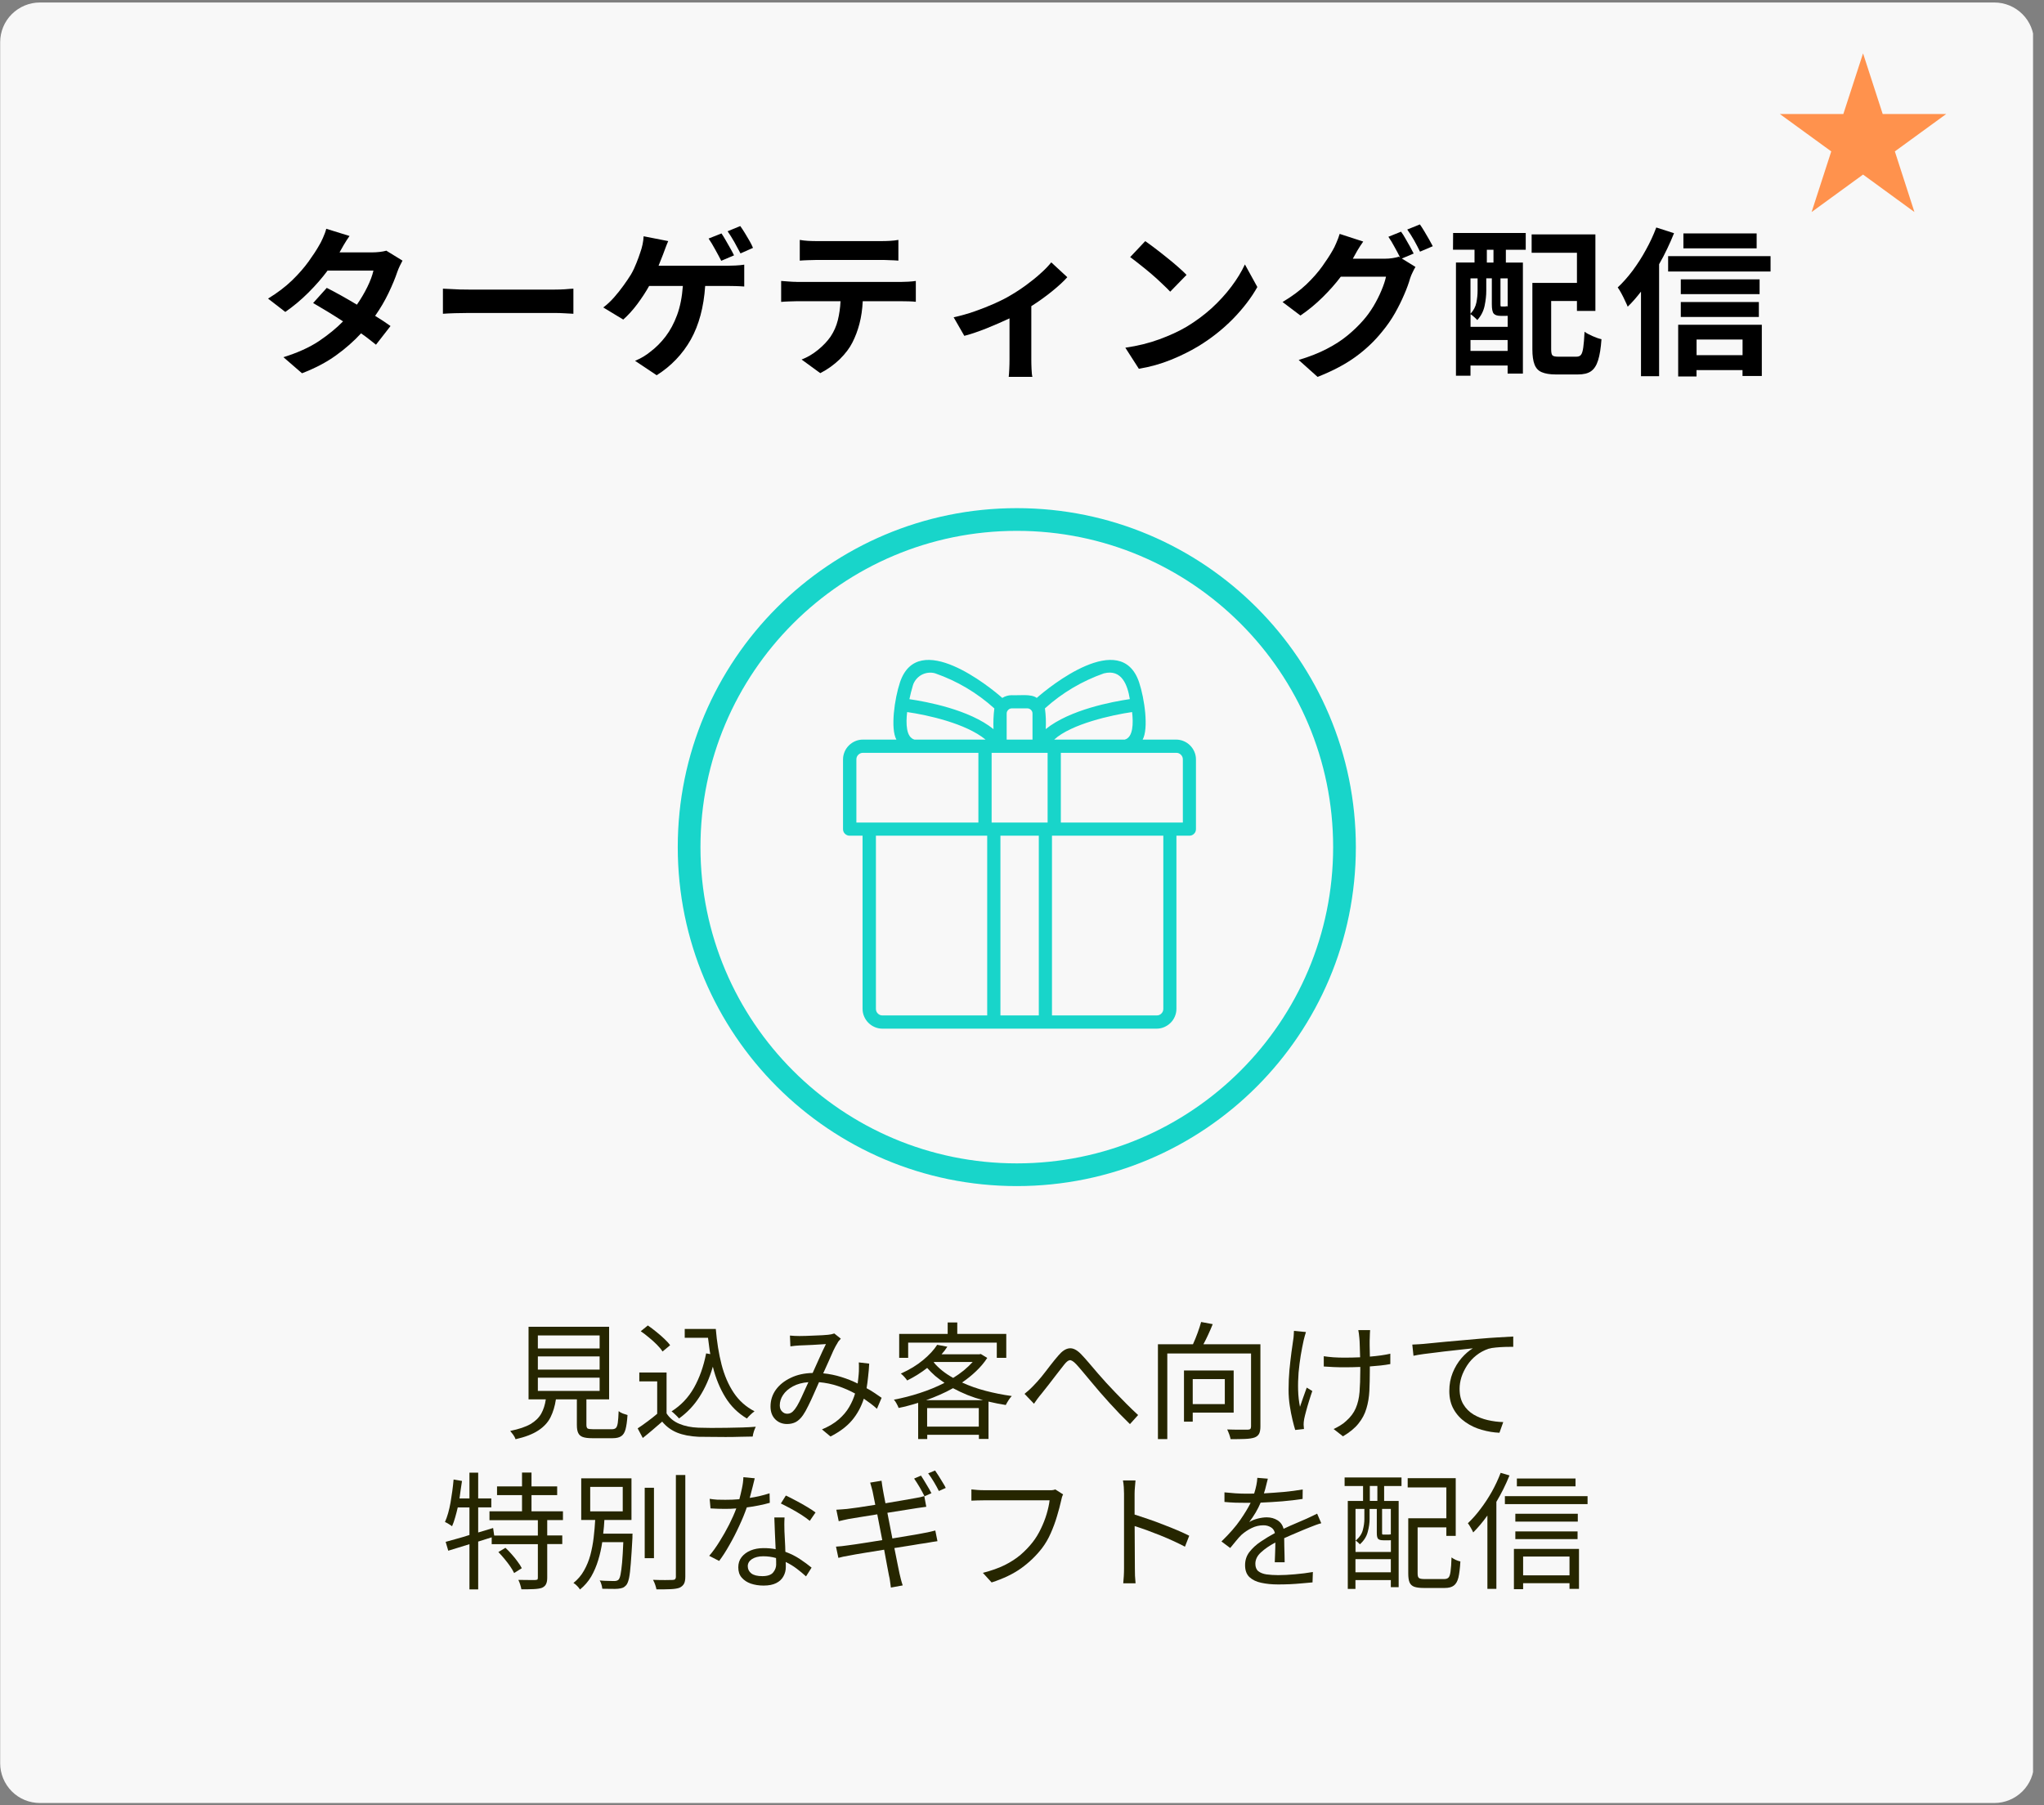 <?xml version="1.0" encoding="UTF-8"?>
<svg id="shuuseigo" xmlns="http://www.w3.org/2000/svg" xmlns:xlink="http://www.w3.org/1999/xlink" viewBox="0 0 360 318">
  <rect x="0" y="0" width="360" height="318" fill="#808080" stroke="none"/>
  <defs>
    <style>
      .cls-1 {
        clip-path: url(#clippath-6);
      }

      .cls-2 {
        clip-path: url(#clippath-4);
      }

      .cls-3 {
        fill: #262600;
      }

      .cls-4 {
        fill: #18d5ca;
      }

      .cls-5, .cls-6 {
        fill: none;
      }

      .cls-7 {
        clip-path: url(#clippath-1);
      }

      .cls-8 {
        clip-path: url(#clippath-5);
      }

      .cls-9 {
        clip-path: url(#clippath-3);
      }

      .cls-6 {
        stroke: #18d5ca;
        stroke-miterlimit: 4.23;
        stroke-width: 8px;
      }

      .cls-10 {
        fill: #ff924d;
      }

      .cls-11 {
        clip-path: url(#clippath-2);
      }

      .cls-12 {
        fill: #f8f8f8;
      }

      .cls-13 {
        clip-path: url(#clippath);
      }
    </style>
    <clipPath id="clippath">
      <rect class="cls-5" x=".03" y=".44" width="358.35" height="317.16"/>
    </clipPath>
    <clipPath id="clippath-1">
      <path class="cls-5" d="M7.03.44h344.22c1.86,0,3.64.74,4.95,2.05s2.05,3.09,2.05,4.95v303.16c0,1.86-.73,3.64-2.05,4.95s-3.09,2.05-4.95,2.05H7.03c-1.86,0-3.64-.73-4.95-2.05S.03,312.46.03,310.6V7.44C.03,5.59.76,3.8,2.08,2.49S5.17.44,7.03.44Z"/>
    </clipPath>
    <clipPath id="clippath-2">
      <rect class="cls-5" x="119.37" y="89.51" width="119.43" height="119.43"/>
    </clipPath>
    <clipPath id="clippath-3">
      <path class="cls-5" d="M179.09,89.51c-32.98,0-59.72,26.73-59.72,59.71s26.74,59.71,59.72,59.71,59.71-26.73,59.71-59.71-26.73-59.71-59.71-59.71Z"/>
    </clipPath>
    <clipPath id="clippath-4">
      <rect class="cls-5" x="148.33" y="115.44" width="62.38" height="66.09"/>
    </clipPath>
    <clipPath id="clippath-5">
      <rect class="cls-5" x="313.47" y="9.4" width="29.36" height="27.95"/>
    </clipPath>
    <clipPath id="clippath-6">
      <polygon class="cls-5" points="328.13 9.4 331.59 20.08 342.78 20.08 333.73 26.67 337.18 37.35 328.13 30.75 319.07 37.35 322.53 26.67 313.47 20.08 324.66 20.08 328.13 9.4"/>
    </clipPath>
  </defs>
  <g class="cls-13">
    <g class="cls-7">
      <path class="cls-12" d="M.03.44h358.04v317.16H.03V.44Z"/>
    </g>
  </g>
  <g class="cls-11">
    <g class="cls-9">
      <path class="cls-6" d="M179.09,89.51c-32.98,0-59.72,26.73-59.72,59.71s26.74,59.71,59.72,59.71,59.71-26.73,59.71-59.71-26.73-59.71-59.71-59.71Z"/>
    </g>
  </g>
  <g class="cls-2">
    <path class="cls-4" d="M207.16,130.28h-5.91c1.07-1.91.35-7.18-.63-10.11-3.2-9.42-15.83.82-18.02,2.77-.95-.76-3.28-.4-4.4-.48-.6,0-1.16.16-1.67.48-2.17-1.93-14.81-12.19-18.01-2.78-.98,2.93-1.71,8.21-.64,10.12h-5.91c-.46,0-.91.09-1.33.27s-.8.43-1.13.76-.58.7-.76,1.13-.27.87-.27,1.33v12.28c0,.32.11.6.34.82s.5.34.82.34h2.28v30.5c0,.46.09.91.27,1.33s.43.81.76,1.13c.33.33.7.58,1.13.76s.87.27,1.33.27h48.3c.46,0,.91-.09,1.33-.27.42-.18.8-.43,1.13-.76.33-.32.58-.7.76-1.13s.27-.87.27-1.33v-30.5h2.28c.32,0,.59-.11.82-.34.23-.22.34-.5.34-.82v-12.28c0-.46-.09-.91-.27-1.33s-.43-.8-.76-1.13c-.32-.33-.7-.58-1.13-.76-.43-.18-.88-.27-1.33-.27ZM185.67,130.28c2.99-2.76,10.22-4.35,13.72-4.85.23,1.98.2,4.44-1.29,4.85h-12.43ZM184.51,144.89c-.09-.01-9.78,0-9.86,0v-12.28h9.86v12.28ZM194.45,118.61c3.11-.78,4.14,2.04,4.54,4.54-3,.44-10.55,1.84-14.81,5.28.07-1.22.02-2.43-.14-3.65,3.06-2.76,6.53-4.81,10.42-6.18ZM178.21,124.78h2.73c.25,0,.46.09.64.27s.27.39.27.64v4.59h-4.55v-4.59c0-.25.09-.46.27-.64s.39-.27.64-.27ZM160.76,120.81c.11-.41.31-.78.57-1.11.27-.33.58-.6.95-.81.37-.2.77-.33,1.19-.38s.83-.02,1.24.1c3.89,1.36,7.36,3.42,10.42,6.18-.16,1.21-.2,2.43-.15,3.65-4.26-3.45-11.81-4.84-14.81-5.28.17-.77.35-1.56.59-2.34ZM159.77,125.43c3.64.52,10.36,2.01,13.81,4.85h-12.52c-1.49-.41-1.52-2.86-1.29-4.85ZM150.83,133.77c0-.32.11-.59.34-.82.23-.22.5-.34.82-.34h20.33v12.28c-1.4,0-20.66,0-21.49,0v-11.12ZM154.27,177.71v-30.5h19.6v31.66h-18.44c-.32,0-.59-.11-.82-.34s-.34-.5-.34-.82ZM176.2,178.87v-31.66h6.76v31.66h-6.76ZM204.89,177.71c0,.32-.11.6-.34.82-.22.23-.5.34-.82.34h-18.45v-31.66h19.61v30.5ZM208.33,144.89c-.74,0-20.2,0-21.49,0v-12.28h20.33c.32,0,.59.11.82.34s.34.5.34.82v11.12Z"/>
  </g>
  <path d="M68.01,44.14l2.88,1.77c-.14.27-.3.58-.48.94-.17.35-.31.7-.44,1.06-.36,1.08-.87,2.31-1.52,3.67-.64,1.35-1.43,2.7-2.38,4.06.53.32,1.02.64,1.48.94.46.31.86.59,1.23.85l-2.56,3.29c-.35-.29-.74-.6-1.19-.94-.43-.34-.91-.7-1.44-1.06-1.27,1.38-2.74,2.68-4.44,3.9-1.68,1.21-3.67,2.25-5.96,3.13l-3.27-2.83c2.5-.78,4.58-1.72,6.25-2.83,1.67-1.13,3.08-2.28,4.25-3.48-.96-.63-1.9-1.21-2.81-1.77-.92-.55-1.74-1.04-2.46-1.46l2.4-2.67c.75.38,1.58.82,2.5,1.33.93.52,1.86,1.06,2.81,1.63.69-1,1.3-2.03,1.83-3.1.53-1.08.89-2.05,1.08-2.9h-8.08c-.97,1.31-2.1,2.6-3.38,3.88-1.28,1.28-2.64,2.41-4.06,3.4l-3.04-2.35c1.65-1.01,3.06-2.08,4.23-3.21,1.17-1.14,2.13-2.24,2.9-3.31.78-1.08,1.4-2.03,1.85-2.83.21-.33.44-.78.69-1.35.26-.58.46-1.11.58-1.6l4.1,1.27c-.35.49-.69,1.02-1.02,1.58-.32.56-.56.99-.73,1.29l-.04.02h5.79c.43,0,.86-.03,1.31-.08.46-.05.83-.13,1.13-.21Z"/>
  <path d="M78.01,55.27v-4.42c.34.02.78.04,1.31.06.53.03,1.07.06,1.65.08.57.02,1.09.02,1.58.02h15.15c.65,0,1.27-.02,1.85-.06.59-.05,1.07-.09,1.44-.1v4.42c-.33-.01-.82-.04-1.46-.08-.63-.04-1.24-.06-1.83-.06h-15.15c-.81,0-1.64.02-2.48.04-.85.03-1.54.06-2.06.1Z"/>
  <path d="M132.63,43.66l-2.21.98c-.31-.59-.67-1.26-1.08-2-.42-.73-.81-1.36-1.19-1.9l2.23-.92c.25.35.52.76.81,1.23.29.47.57.94.83,1.4.26.46.46.86.6,1.21ZM129.28,44.98l-2.25.96c-.29-.58-.65-1.24-1.06-1.98-.41-.75-.79-1.4-1.17-1.94l2.27-.9c.23.33.48.74.75,1.21.28.47.55.95.81,1.42.26.46.48.87.65,1.23ZM115.99,46.81h12.15c.38,0,.84-.01,1.4-.04.55-.03,1.07-.07,1.54-.15v3.85c-.53-.04-1.07-.07-1.63-.08-.56-.01-.99-.02-1.31-.02h-3.94c-.25,3.74-1.1,6.89-2.54,9.46-1.45,2.56-3.45,4.65-6,6.27l-3.81-2.54c.5-.21.98-.45,1.46-.73.47-.29.88-.57,1.21-.85,1-.75,1.9-1.65,2.71-2.71.8-1.05,1.48-2.31,2.02-3.77.54-1.47.88-3.18,1.02-5.13h-5.94c-.57,1.03-1.27,2.09-2.08,3.19-.81,1.08-1.64,1.99-2.48,2.73l-3.52-2.13c.67-.5,1.3-1.09,1.9-1.77.61-.69,1.17-1.4,1.67-2.1.51-.71.95-1.35,1.31-1.94.38-.65.69-1.32.96-2.02.28-.69.5-1.3.67-1.83.34-.94.55-1.9.6-2.88l4.33.85c-.16.35-.31.74-.48,1.19-.17.43-.31.81-.42,1.13-.11.29-.24.61-.38.96-.13.33-.27.69-.42,1.06Z"/>
  <path d="M155.19,45.79h-11.31c-.49,0-1.01.02-1.56.04-.54.02-1.03.04-1.46.08v-3.65c.46.08.95.14,1.48.17.54.03,1.05.04,1.52.04h11.33c.48,0,.99-.01,1.52-.04.54-.03,1.05-.08,1.52-.17v3.65c-.49-.04-.99-.07-1.52-.08-.53-.03-1.04-.04-1.52-.04ZM140.28,49.66h18.46c.3,0,.71-.01,1.23-.04.51-.03.96-.07,1.33-.13v3.67c-.35-.04-.77-.07-1.25-.08-.47-.01-.91-.02-1.31-.02h-6.79c-.07,1.46-.27,2.79-.58,3.98-.31,1.18-.72,2.27-1.23,3.27-.49.99-1.24,1.98-2.25,2.98-1.02.98-2.16,1.8-3.42,2.44l-3.29-2.4c1-.38,1.96-.94,2.88-1.69s1.66-1.53,2.23-2.35c.58-.88,1.01-1.83,1.27-2.88.26-1.04.42-2.16.48-3.35h-7.75c-.42,0-.88.02-1.38.04-.5.02-.95.04-1.33.08v-3.69c.43.03.88.06,1.35.1.47.04.92.06,1.35.06Z"/>
  <path d="M185.17,46.23l2.81,2.6c-.66.74-1.56,1.57-2.71,2.5-1.14.92-2.35,1.79-3.63,2.6v9.4c0,.49.01,1.04.04,1.67.03.64.07,1.09.15,1.38h-4.17c.04-.28.07-.74.1-1.38.03-.63.04-1.18.04-1.67v-7.25c-1.24.58-2.58,1.17-4.02,1.75-1.43.57-2.74,1.02-3.94,1.33l-1.88-3.27c1.22-.26,2.45-.61,3.69-1.04,1.23-.43,2.4-.89,3.5-1.38,1.11-.5,2.03-.96,2.75-1.4.96-.55,1.9-1.17,2.83-1.85.93-.68,1.78-1.36,2.54-2.06.78-.69,1.4-1.34,1.88-1.94Z"/>
  <path d="M201.71,42.48c.48.33,1.05.75,1.71,1.25.67.5,1.34,1.04,2.04,1.6.71.56,1.36,1.1,1.98,1.65.61.53,1.13,1.01,1.54,1.44l-2.88,2.96c-.36-.39-.83-.85-1.42-1.4-.57-.55-1.2-1.13-1.88-1.71-.68-.58-1.35-1.13-2.02-1.65-.66-.53-1.23-.97-1.73-1.33l2.65-2.81ZM198.19,61.25c2.19-.32,4.19-.81,6-1.48,1.82-.67,3.42-1.4,4.79-2.21,1.59-.96,3.06-2.04,4.4-3.25,1.33-1.22,2.5-2.5,3.5-3.83s1.79-2.63,2.38-3.9l2.19,3.98c-1.07,1.91-2.51,3.78-4.31,5.63-1.81,1.83-3.84,3.44-6.1,4.81-1.43.86-3.04,1.66-4.81,2.38-1.78.72-3.66,1.25-5.65,1.58l-2.38-3.71Z"/>
  <path d="M248.98,44.66l-2.08.88,2.4,1.48c-.16.25-.32.56-.5.94-.18.36-.33.72-.44,1.06-.24.85-.58,1.8-1.04,2.85-.45,1.06-.99,2.16-1.63,3.29-.64,1.13-1.4,2.22-2.27,3.27-1.33,1.66-2.9,3.14-4.69,4.44-1.79,1.3-4.02,2.48-6.67,3.52l-3.33-2.98c1.92-.58,3.57-1.23,4.96-1.96,1.4-.72,2.61-1.51,3.63-2.35,1.03-.84,1.96-1.74,2.79-2.69.64-.72,1.23-1.54,1.79-2.46.55-.93,1.02-1.85,1.4-2.77.39-.92.66-1.73.81-2.44h-7.96c-.92,1.22-1.99,2.43-3.21,3.63-1.21,1.2-2.51,2.27-3.9,3.21l-3.15-2.38c1.65-.98,3.05-2.02,4.19-3.1,1.14-1.09,2.07-2.16,2.81-3.19.73-1.03,1.33-1.94,1.79-2.75.22-.36.45-.82.69-1.4.25-.57.44-1.09.58-1.56l4.15,1.35c-.35.49-.69,1.01-1.02,1.56-.32.56-.56.99-.73,1.31l-.08.15h5.67c.43,0,.86-.03,1.31-.1.46-.07.83-.15,1.13-.25l.21.13c-.28-.57-.6-1.19-.98-1.85-.36-.68-.72-1.28-1.08-1.79l2.23-.9c.25.33.51.74.77,1.21.28.47.55.95.81,1.42.26.47.48.89.65,1.23ZM247.85,40.43l2.23-.9c.23.33.5.74.79,1.23.29.47.57.95.83,1.42.26.46.48.85.65,1.19l-2.25.96c-.28-.59-.63-1.26-1.04-2-.42-.73-.82-1.36-1.21-1.9Z"/>
  <path d="M263.04,46.25v-2.25h-1.17v2.25h1.17ZM265.54,54.02v-4.98h-1.27v4.56c0,.2.01.31.04.35.03.03.1.04.23.04h.5c.21,0,.32-.03.35-.08.07.06.11.09.15.1ZM258.99,61.81h6.54v-1.92h-6.54v1.92ZM260.24,49.04h-1.25v6.23c.55-.59.9-1.26,1.04-1.98.14-.72.21-1.4.21-2.04v-2.21ZM265.29,55.64h-.96c-.6,0-1.02-.13-1.25-.4-.22-.26-.33-.81-.33-1.65v-4.56h-.98v2.23c0,.79-.1,1.66-.29,2.6-.2.95-.63,1.79-1.29,2.52-.13-.15-.31-.33-.56-.54-.24-.22-.45-.39-.63-.5v2.23h6.54v-1.94h-.25ZM255.91,44l.02-2.96h12.79v2.96h-3.5v2.25h3v19.56h-2.69v-1.42h-6.54v1.79h-2.56v-19.94h3.27v-2.25h-3.79ZM274.47,62.83h3.17c.38,0,.65-.11.81-.33.18-.22.31-.65.4-1.27.09-.63.17-1.55.23-2.79.34.25.82.51,1.42.77.61.27,1.13.45,1.56.54-.11,1.58-.31,2.83-.6,3.73-.28.9-.7,1.54-1.25,1.92-.54.38-1.31.56-2.29.56h-3.92c-1.03,0-1.85-.14-2.46-.4-.6-.25-1.02-.7-1.27-1.35-.25-.64-.38-1.53-.38-2.69v-11.69h7.85v-5.31h-7.98v-3.23h11.23v13.48h-3.25v-1.75h-4.54v8.48c0,.58.07.95.23,1.1.15.16.5.23,1.04.23Z"/>
  <path d="M309.39,41.12v2.63h-12.9v-2.63h12.9ZM291.74,40.08l3.1,1c-.36.91-.77,1.82-1.21,2.75-.43.92-.91,1.82-1.42,2.71v19.73h-3.19v-14.9c-.38.49-.76.95-1.15,1.4-.39.45-.79.86-1.19,1.25-.1-.25-.25-.59-.46-1.02-.2-.44-.41-.88-.65-1.31-.24-.44-.45-.8-.65-1.06.9-.84,1.78-1.83,2.63-2.96.84-1.14,1.63-2.35,2.33-3.65.72-1.29,1.33-2.6,1.83-3.94ZM306.91,59.81h-8.1v2.75h8.1v-2.75ZM295.57,66.31v-9.1h14.73v9.02h-3.4v-1.04h-8.1v1.13h-3.23ZM296.03,55.83v-2.63h13.75v2.63h-13.75ZM309.91,49.21v2.6h-13.88v-2.6h13.88ZM293.8,45.12h18.04v2.71h-18.04v-2.71Z"/>
  <path class="cls-3" d="M94.73,242.68v2.33h10.88v-2.33h-10.88ZM94.73,238.93v2.33h10.88v-2.33h-10.88ZM94.73,235.24v2.29h10.88v-2.29h-10.88ZM104.46,251.76h3.33c.29,0,.51-.07.67-.21.17-.15.28-.46.35-.92.07-.46.11-1.15.15-2.06.18.16.42.29.73.42.3.11.58.2.83.27-.07,1.08-.19,1.93-.35,2.52-.16.58-.41.98-.77,1.21-.35.23-.84.35-1.48.35h-3.63c-.71,0-1.26-.07-1.65-.21-.39-.14-.66-.39-.81-.73-.16-.33-.23-.8-.23-1.4v-4.5h-3.69c-.18,1.2-.5,2.25-.96,3.17-.46.91-1.18,1.68-2.15,2.31-.96.64-2.29,1.15-4,1.54-.06-.21-.19-.47-.4-.77-.21-.29-.39-.52-.54-.69,1.54-.32,2.73-.72,3.58-1.21.84-.5,1.47-1.11,1.88-1.83.4-.72.67-1.56.81-2.52h-3.04v-12.79h14.19v12.79h-4v4.48c0,.33.07.55.21.65.15.08.47.13.96.13Z"/>
  <path class="cls-3" d="M120.59,234.1h5.48c.19,2.28.53,4.38,1.02,6.29.5,1.91,1.21,3.56,2.15,4.96.93,1.39,2.15,2.47,3.65,3.25-.2.14-.43.33-.69.58-.27.25-.48.48-.65.69-1.57-.93-2.83-2.17-3.79-3.73-.96-1.55-1.7-3.35-2.21-5.4-.58,2.02-1.37,3.79-2.35,5.31-.97,1.52-2.18,2.79-3.6,3.81-.14-.17-.35-.38-.63-.65-.27-.26-.49-.46-.69-.6,1.65-1.04,2.96-2.42,3.94-4.15.98-1.73,1.7-3.76,2.15-6.06l.73.13c-.08-.47-.16-.94-.21-1.42-.06-.47-.12-.96-.19-1.46h-4.1v-1.56ZM118.02,236.97l-1.33,1.1c-.22-.36-.55-.76-.98-1.19-.42-.43-.88-.84-1.38-1.25-.49-.42-.98-.79-1.48-1.13l1.25-1.02c.47.32.96.69,1.46,1.1.51.41.98.81,1.42,1.23.44.41.79.79,1.04,1.15ZM117.4,241.78v7.19c.53.82,1.27,1.43,2.23,1.83.96.41,2.08.64,3.38.69.61.02,1.35.03,2.23.04.88,0,1.79,0,2.75-.02.96-.01,1.88-.03,2.77-.06.9-.03,1.69-.07,2.35-.13-.1.2-.21.47-.33.81-.11.34-.18.65-.21.92-.63.01-1.35.03-2.19.04-.83.03-1.7.04-2.6.04s-1.76-.01-2.6-.02c-.83,0-1.56-.01-2.17-.02-1.46-.07-2.71-.31-3.75-.73-1.03-.42-1.91-1.06-2.63-1.94-.54.47-1.1.95-1.67,1.44-.56.48-1.14.96-1.75,1.44l-.9-1.69c.53-.34,1.09-.74,1.69-1.19.61-.44,1.19-.9,1.75-1.38v-5.71h-3.15v-1.56h4.79Z"/>
  <path class="cls-3" d="M139.99,248.24c.26-.34.53-.78.79-1.31.26-.53.53-1.09.79-1.69.28-.61.55-1.2.81-1.77-1.07.08-1.99.33-2.75.75-.75.41-1.32.91-1.71,1.5-.39.58-.58,1.2-.58,1.83,0,.46.13.82.4,1.08.26.27.56.4.9.4.25,0,.48-.05.69-.17.21-.11.43-.32.67-.63ZM155.26,246.26l-.81,1.9c-.32-.3-.68-.6-1.08-.9-.39-.29-.8-.58-1.23-.88-.47,1.46-1.17,2.73-2.08,3.81s-2.18,2.03-3.79,2.85l-1.5-1.25c1.19-.5,2.17-1.08,2.94-1.75.78-.68,1.4-1.41,1.85-2.19.46-.78.8-1.57,1.04-2.38-.93-.51-1.93-.95-3-1.31-1.07-.36-2.19-.59-3.35-.69-.28.64-.58,1.33-.92,2.08-.32.74-.65,1.44-.98,2.1-.32.67-.63,1.21-.92,1.63-.39.56-.81.96-1.27,1.21-.46.24-.97.35-1.54.35-.83,0-1.53-.28-2.08-.83-.56-.57-.83-1.32-.83-2.25,0-1.09.31-2.08.94-2.96.64-.88,1.51-1.57,2.63-2.1,1.11-.54,2.4-.82,3.85-.85.4-.89.8-1.78,1.21-2.69.4-.9.78-1.7,1.13-2.4-.24.02-.56.04-.96.06-.41.03-.84.06-1.31.08-.46.02-.91.04-1.33.06-.43.02-.77.03-1.02.04-.24.02-.51.04-.81.06-.31.03-.58.06-.83.1l-.08-1.9c.28.03.56.05.85.06.3.02.58.02.83.02.29,0,.67,0,1.13-.02.47-.01.96-.03,1.48-.06.51-.03.98-.05,1.42-.06.44-.03.78-.05,1.02-.08.4-.04.76-.11,1.08-.23l1.15.92c-.1.13-.2.24-.31.35-.11.11-.2.24-.27.4-.21.32-.45.77-.73,1.35-.27.58-.55,1.22-.85,1.92-.31.68-.62,1.38-.94,2.08,1.11.11,2.17.33,3.19.65,1.03.32,1.98.7,2.88,1.15.04-.29.07-.57.1-.85.03-.28.05-.55.08-.81.03-.3.04-.63.04-.98.01-.36,0-.72-.02-1.08l1.83.21c-.04.79-.1,1.55-.19,2.27-.07.71-.16,1.4-.27,2.06.53.28,1.01.57,1.46.88.44.29.84.57,1.21.83Z"/>
  <path class="cls-3" d="M159.95,236.51v2.67h-1.58v-4.21h8.54v-2.02h1.69v2.02h8.63v4.21h-1.67v-2.67h-15.6ZM163.12,246.64h10.02c-.96-.26-1.89-.57-2.77-.92-.88-.36-1.72-.76-2.52-1.19-.74.42-1.51.8-2.31,1.15-.79.35-1.6.67-2.42.96ZM163.29,251.3h9.1v-3.27h-9.1v3.27ZM164.52,239.91l-.06.08c.43.52.93,1,1.5,1.46.58.46,1.22.89,1.92,1.27.68-.42,1.3-.86,1.88-1.33.58-.48,1.1-.98,1.56-1.48h-6.79ZM172.75,238.51l1.13.69c-.54.83-1.2,1.61-1.96,2.33-.75.72-1.58,1.39-2.48,2,1.26.58,2.64,1.07,4.13,1.46,1.48.39,3.03.7,4.63.92-.2.2-.39.45-.58.75-.2.31-.35.58-.48.83-1.04-.17-2.06-.36-3.04-.6v6.58h-1.69v-.73h-9.1v.75h-1.6v-6.38c-.57.18-1.15.35-1.73.5-.57.16-1.14.29-1.71.4-.07-.21-.19-.46-.35-.75-.16-.29-.31-.53-.48-.71,1.51-.28,3.03-.67,4.56-1.17,1.54-.5,2.99-1.09,4.35-1.79-.58-.39-1.14-.8-1.65-1.23-.5-.44-.97-.91-1.4-1.4-1.04.82-2.22,1.56-3.52,2.21-.13-.19-.3-.41-.52-.65-.21-.23-.41-.42-.6-.56,1.54-.69,2.85-1.49,3.94-2.4,1.08-.9,1.9-1.79,2.46-2.67l1.79.33c-.14.22-.3.45-.48.69-.17.22-.35.44-.54.65h6.65l.29-.06Z"/>
  <path class="cls-3" d="M180.44,245.53c.26-.21.52-.42.77-.65.26-.23.54-.51.83-.81.4-.4.86-.92,1.38-1.54.51-.64,1.03-1.3,1.54-1.98.53-.68,1.01-1.28,1.46-1.79.64-.76,1.27-1.18,1.9-1.25.64-.08,1.32.25,2.06,1,.43.45.9.97,1.42,1.58.51.6,1.03,1.21,1.56,1.83.54.61,1.04,1.18,1.5,1.69.47.5,1.01,1.08,1.63,1.73.61.64,1.26,1.3,1.94,1.98.68.68,1.35,1.33,2.02,1.94l-1.44,1.6c-.56-.54-1.15-1.13-1.77-1.77-.61-.65-1.22-1.3-1.83-1.96-.6-.67-1.16-1.29-1.67-1.88-.47-.55-.97-1.14-1.48-1.75-.52-.63-1.01-1.21-1.48-1.77-.47-.57-.89-1.04-1.23-1.42-.49-.51-.87-.75-1.15-.71-.28.04-.6.31-.98.79-.35.43-.77.97-1.25,1.6-.47.63-.96,1.26-1.46,1.9-.49.64-.92,1.18-1.29,1.63-.25.29-.49.6-.73.92-.22.31-.42.58-.58.83l-1.67-1.75Z"/>
  <path class="cls-3" d="M215.72,242.93h-5.65v4.4h5.65v-4.4ZM217.28,248.83h-7.21v1.6h-1.54v-9.02h8.75v7.42ZM221.99,236.8v14.48c0,.55-.08.98-.23,1.27-.16.3-.43.53-.81.67-.41.14-.95.22-1.65.25-.68.03-1.54.04-2.56.04-.04-.24-.13-.53-.25-.88-.13-.33-.24-.61-.35-.83.8.03,1.55.04,2.25.04.69.01,1.16.01,1.4,0,.21-.02.34-.05.42-.13.08-.08.13-.23.13-.44v-12.85h-14.75v15.08h-1.65v-16.71h6.17c.28-.61.55-1.27.81-1.98.26-.72.47-1.36.63-1.94l2.04.38c-.24.6-.5,1.21-.79,1.83-.28.61-.56,1.18-.85,1.71h10.06Z"/>
  <path class="cls-3" d="M227.91,234.43l2.1.21c-.06.2-.13.43-.21.71-.07.28-.14.52-.19.73-.18.81-.35,1.7-.52,2.69-.16.97-.28,1.98-.38,3.02-.08,1.04-.11,2.08-.08,3.1.03,1.03.14,2,.33,2.92.17-.47.35-1.01.56-1.63.22-.61.43-1.19.63-1.75l.98.6c-.18.52-.37,1.08-.56,1.71-.2.63-.37,1.22-.52,1.79-.16.57-.27,1.04-.35,1.42-.07.38-.1.71-.1,1l.06.77-1.54.17c-.14-.44-.3-1.04-.48-1.79-.18-.75-.34-1.57-.48-2.48-.14-.92-.21-1.84-.21-2.79,0-1.21.05-2.38.15-3.5.11-1.13.23-2.15.35-3.08.14-.93.25-1.71.33-2.33.04-.25.07-.51.08-.77.03-.28.04-.51.04-.71ZM244.87,238.43v1.85c-.52.1-1.08.18-1.69.25-.61.06-1.25.11-1.92.17v.75c0,1.28-.03,2.47-.08,3.58-.06,1.1-.23,2.13-.52,3.08-.28.96-.74,1.84-1.4,2.65-.64.81-1.55,1.55-2.73,2.25l-1.65-1.29c.34-.15.72-.35,1.13-.6.42-.25.77-.51,1.06-.79.79-.69,1.36-1.45,1.71-2.27.36-.83.58-1.78.67-2.85.08-1.08.13-2.34.13-3.77v-.65c-.95.04-1.89.06-2.83.06-.53,0-1.15-.01-1.85-.04-.7-.03-1.28-.06-1.75-.1v-1.81c.47.07,1.03.14,1.69.19.65.04,1.28.06,1.9.06.93,0,1.86-.02,2.81-.06-.02-.71-.04-1.39-.06-2.04-.02-.65-.04-1.13-.08-1.42-.02-.25-.04-.49-.08-.73-.04-.23-.08-.44-.1-.6h2.08c-.02.2-.03.41-.04.63,0,.21-.01.44-.02.69-.02.24-.02.68-.02,1.33.01.64.03,1.31.04,2.02.67-.05,1.3-.13,1.92-.21.61-.08,1.18-.19,1.71-.31Z"/>
  <path class="cls-3" d="M248.73,236.85c.44-.03.83-.05,1.17-.06.33-.03.61-.05.83-.06.34-.03.86-.07,1.54-.15.68-.07,1.46-.15,2.35-.23.89-.08,1.83-.17,2.83-.25,1.01-.09,2.03-.19,3.04-.27,1.22-.11,2.34-.19,3.38-.25,1.03-.05,1.91-.1,2.65-.15v1.81c-.42,0-.9.01-1.44.02-.53.02-1.06.05-1.58.1-.52.04-.97.12-1.35.23-.79.27-1.51.66-2.15,1.17-.63.5-1.16,1.08-1.6,1.75-.43.67-.77,1.35-1,2.06-.22.71-.33,1.4-.33,2.06,0,1.1.22,2.02.67,2.75.44.74,1.04,1.33,1.79,1.79.76.45,1.59.77,2.5.98.92.21,1.82.33,2.73.35l-.67,1.88c-1.04-.04-2.08-.22-3.13-.52-1.03-.29-1.97-.73-2.83-1.33-.86-.59-1.56-1.34-2.08-2.25-.53-.92-.79-2-.79-3.25,0-1.17.2-2.24.6-3.23.4-.98.92-1.84,1.56-2.58.64-.73,1.3-1.3,1.98-1.71-.39.04-.93.1-1.6.17-.67.07-1.41.16-2.23.25-.81.08-1.63.18-2.46.29-.83.1-1.62.2-2.35.29-.72.1-1.33.2-1.81.31l-.21-1.98Z"/>
  <path class="cls-3" d="M87.77,273.4l1.25-.75c.39.35.76.74,1.13,1.17.38.42.71.84,1.02,1.27.32.42.56.8.73,1.15l-1.35.85c-.16-.34-.39-.73-.69-1.17-.29-.43-.63-.86-1-1.31-.36-.44-.72-.84-1.08-1.21ZM99.15,267.76h-2.77v2.71h2.65v1.52h-2.65v5.92c0,.48-.07.86-.21,1.13-.13.28-.36.49-.71.65-.35.13-.83.2-1.44.23-.6.03-1.33.04-2.19.04-.04-.24-.11-.52-.21-.83-.1-.32-.21-.6-.33-.83.68.01,1.29.02,1.83.02.55.01.94.01,1.15,0,.19-.02.32-.04.38-.08.05-.05.08-.17.08-.33v-5.9h-8.13v-1.21l-2.38.75v8.42h-1.54v-7.96l-3.73,1.15-.46-1.56c.57-.17,1.21-.34,1.94-.54.72-.19,1.47-.42,2.25-.67v-4.85h-2.06c-.14.61-.29,1.2-.46,1.77-.16.56-.33,1.07-.54,1.54-.13-.11-.33-.24-.6-.4-.27-.17-.48-.28-.65-.35.42-.94.74-2.08.98-3.42.23-1.34.42-2.7.54-4.06l1.48.25c-.07.5-.15,1.02-.23,1.54-.07.52-.14,1.03-.21,1.54h1.75v-4.54h1.54v4.54h2.31v1.58h-2.31v4.42l2.63-.79.19,1.33h7.69v-2.71h-8.52v-1.56h5.73v-2.85h-4.4v-1.54h4.4v-2.44h1.67v2.44h4.52v1.54h-4.52v2.85h5.54v1.56Z"/>
  <path class="cls-3" d="M103.95,261.92v4.31h5.73v-4.31h-5.73ZM106.26,270.15h5.15s-.01.1-.02.29v.42c-.1,1.86-.2,3.37-.29,4.52-.08,1.14-.19,2.01-.31,2.6-.13.58-.29,1-.5,1.25-.2.22-.41.38-.63.46-.21.08-.49.14-.83.17-.28.03-.68.03-1.19.02-.5,0-1.02-.01-1.56-.02-.02-.22-.06-.47-.15-.75-.07-.28-.18-.52-.31-.71.55.05,1.07.08,1.54.08.48.01.82.02,1.02.02.34,0,.6-.08.77-.25.14-.15.26-.46.35-.94.09-.47.19-1.17.27-2.08s.15-2.11.21-3.58h-3.71c-.16,1.08-.39,2.14-.71,3.17-.31,1.03-.72,1.99-1.23,2.88-.52.88-1.18,1.64-1.98,2.29-.1-.18-.27-.39-.5-.63s-.44-.4-.65-.52c.76-.61,1.38-1.33,1.85-2.17.48-.84.86-1.76,1.13-2.75.26-1,.46-2.03.58-3.08.13-1.05.21-2.09.27-3.1h-2.46v-7.33h8.85v7.33h-4.77c-.04.81-.11,1.61-.21,2.42ZM115.18,262.07v12.4h-1.63v-12.4h1.63ZM119.03,259.82h1.67v17.92c0,.55-.08.98-.25,1.27s-.43.51-.77.67c-.38.14-.89.22-1.54.25-.66.03-1.49.04-2.52.04-.04-.22-.12-.5-.23-.83-.11-.33-.24-.62-.38-.85.79.03,1.51.04,2.15.04s1.06-.01,1.27-.02c.22,0,.38-.04.46-.13.09-.08.15-.23.15-.44v-17.92Z"/>
  <path class="cls-3" d="M143.64,266.42l-1.02,1.48c-.39-.33-.89-.69-1.5-1.08-.61-.39-1.24-.76-1.88-1.1-.64-.34-1.21-.64-1.71-.88l.88-1.4c.54.25,1.15.56,1.81.92.68.35,1.33.72,1.96,1.1.63.38,1.11.7,1.46.96ZM135.54,263.05l.04,1.67c-.58.17-1.22.32-1.92.46-.68.14-1.39.26-2.13.35-.36,1.04-.81,2.14-1.35,3.29-.53,1.16-1.1,2.27-1.71,3.33-.6,1.07-1.2,2.01-1.81,2.81l-1.75-.9c.63-.72,1.23-1.57,1.83-2.54.61-.97,1.17-1.96,1.69-2.98.51-1.01.93-1.96,1.25-2.83-.64.06-1.29.08-1.96.08-.42,0-.85,0-1.29-.02-.45-.01-.88-.03-1.29-.06l-.15-1.69c.43.07.88.12,1.33.15.47.02.94.02,1.42.02.39,0,.79,0,1.21-.02.43-.03.85-.05,1.27-.08.17-.63.32-1.27.46-1.94.15-.68.23-1.32.25-1.94l2,.19c-.1.41-.22.92-.38,1.54-.16.63-.32,1.27-.5,1.92,1.21-.18,2.36-.45,3.48-.81ZM136.7,275.51v-.5c0-.18-.01-.36-.02-.56-.72-.21-1.47-.31-2.25-.31-.83,0-1.5.17-2,.5-.49.33-.73.75-.73,1.25s.21.94.63,1.27c.42.32,1.06.48,1.94.48s1.55-.21,1.9-.65c.36-.43.54-.92.54-1.48ZM136.39,267.3h1.79c-.03.47-.04.89-.04,1.25s0,.75.02,1.17c.01.41.04.95.08,1.63.04.67.07,1.33.08,2,.96.35,1.82.78,2.58,1.29.78.52,1.46,1.02,2.04,1.5l-.98,1.54c-.47-.43-1.01-.88-1.6-1.33-.6-.46-1.26-.86-1.98-1.21.01.17.02.33.02.48v.42c0,.58-.14,1.13-.42,1.63-.27.5-.69.9-1.27,1.19-.57.29-1.31.44-2.23.44-.82,0-1.57-.12-2.25-.35-.67-.24-1.2-.59-1.6-1.06-.41-.47-.6-1.07-.6-1.81,0-.69.19-1.29.58-1.79.39-.5.92-.89,1.58-1.17.68-.28,1.44-.42,2.29-.42.76,0,1.47.06,2.13.19-.04-.92-.08-1.88-.13-2.88-.04-1.01-.08-1.91-.1-2.69Z"/>
  <path class="cls-3" d="M164.04,263.03l-1.21.54c-.22-.46-.51-.98-.85-1.58-.35-.59-.68-1.11-.98-1.54l1.21-.52c.28.42.59.93.94,1.52.36.58.66,1.11.9,1.58ZM156.29,266.48l.88,4.52c1.15-.19,2.23-.38,3.23-.54,1.01-.17,1.8-.3,2.35-.42.43-.07.8-.15,1.13-.23.32-.08.6-.15.85-.21l.38,1.88c-.47.06-1.15.17-2.02.33-.63.08-1.43.21-2.42.38-.99.16-2.04.32-3.15.5.22,1.1.42,2.06.58,2.9.17.82.28,1.35.33,1.6.07.33.15.68.25,1.04.09.36.2.71.31,1.04l-2.08.38c-.06-.39-.1-.76-.15-1.1-.04-.34-.1-.69-.19-1.02-.04-.25-.15-.79-.31-1.63-.16-.83-.33-1.8-.54-2.92-1.28.2-2.47.39-3.58.58-1.11.18-1.95.33-2.5.44-.85.14-1.51.28-1.98.42l-.42-1.98c.28-.01.6-.04.98-.08.39-.04.72-.08,1-.13.38-.05.88-.13,1.52-.21.64-.09,1.35-.21,2.15-.33.8-.14,1.64-.27,2.5-.4l-.88-4.54c-1.07.17-2.06.33-2.98.48-.91.16-1.58.27-2.02.33-.35.07-.68.14-.98.21-.29.06-.56.12-.81.19l-.42-2.02c.29-.03.59-.05.9-.06.3-.03.63-.05.98-.08.44-.05,1.13-.15,2.04-.27.92-.14,1.9-.29,2.94-.46-.11-.61-.22-1.13-.31-1.54-.08-.43-.14-.71-.17-.85-.07-.28-.14-.54-.21-.79-.06-.25-.13-.49-.21-.73l2-.33c.04.2.07.44.1.73.04.29.08.56.13.81.01.13.06.41.15.83.08.43.19.97.31,1.6,1.09-.18,2.11-.35,3.06-.52.96-.17,1.67-.29,2.15-.38.33-.05.64-.11.92-.17.28-.07.51-.13.71-.19l.35,1.88c-.17.03-.41.06-.71.1-.31.04-.61.08-.92.13l-5.23.83ZM163.48,259.53l1.21-.5c.19.28.41.6.65.98.23.38.46.75.69,1.13.23.36.42.68.54.96l-1.21.54c-.24-.48-.53-1.02-.88-1.6-.35-.58-.68-1.08-1-1.5Z"/>
  <path class="cls-3" d="M185.86,262.36l1.38.88c-.08.16-.16.33-.21.52-.04.2-.09.41-.15.63-.17.78-.41,1.67-.71,2.67-.29,1-.66,2-1.1,3-.43.99-.95,1.87-1.54,2.65-1.02,1.32-2.23,2.49-3.65,3.52-1.42,1.02-3.16,1.85-5.23,2.52l-1.54-1.69c1.46-.38,2.73-.82,3.81-1.35,1.08-.54,2.03-1.15,2.83-1.83.8-.69,1.52-1.44,2.15-2.25.54-.69,1.01-1.47,1.42-2.33.42-.86.76-1.73,1.02-2.6.26-.89.44-1.69.52-2.42h-11.52c-.45,0-.85.01-1.23.02-.38.02-.72.03-1.02.04v-1.98c.32.03.68.06,1.08.1.4.03.79.04,1.17.04h11.88c.21-.01.42-.05.65-.13Z"/>
  <path class="cls-3" d="M209.45,270.53l-.75,1.92c-.63-.33-1.32-.67-2.08-1.02-.75-.34-1.53-.68-2.33-1-.81-.32-1.59-.61-2.35-.9-.77-.28-1.47-.51-2.1-.71l.04,7.44c0,.36,0,.8.02,1.31.03.52.06.96.1,1.33h-2.17c.04-.36.07-.78.1-1.27.03-.5.04-.96.04-1.38v-13.13c0-.32-.02-.7-.04-1.15-.03-.46-.08-.85-.15-1.19h2.21c-.03.33-.06.72-.1,1.17-.04.43-.06.82-.06,1.17v3.67c.76.24,1.57.51,2.44.81.86.29,1.73.61,2.6.96.89.33,1.72.67,2.5,1,.79.33,1.48.66,2.08.96Z"/>
  <path class="cls-3" d="M226.27,275.19h-1.75c.03-.43.05-.97.06-1.63.03-.65.04-1.27.04-1.85-1.04.56-1.89,1.14-2.54,1.75-.66.6-.98,1.27-.98,2,0,.58.17,1.02.52,1.31.36.28.84.47,1.44.56.61.08,1.3.13,2.06.13.88,0,1.86-.05,2.96-.15,1.11-.09,2.16-.23,3.15-.4l-.06,1.83c-.56.05-1.19.11-1.9.17-.7.07-1.41.11-2.15.15-.72.03-1.41.04-2.06.04-1.07,0-2.04-.1-2.92-.29-.86-.18-1.56-.52-2.08-1-.52-.5-.77-1.2-.77-2.1s.26-1.67.77-2.33c.53-.68,1.19-1.29,2-1.83.8-.54,1.63-1.04,2.48-1.5-.1-.46-.33-.8-.71-1.02-.38-.23-.81-.35-1.29-.35-.74,0-1.43.16-2.08.48-.66.32-1.24.71-1.77,1.17-.32.31-.64.66-.96,1.06-.32.41-.68.83-1.06,1.29l-1.54-1.15c1.43-1.39,2.53-2.65,3.31-3.79.79-1.14,1.4-2.15,1.83-3.02h-.94c-.46,0-1.04,0-1.73-.02-.68-.03-1.33-.07-1.94-.13v-1.69c.59.06,1.24.11,1.94.17.71.04,1.32.06,1.83.06h.71c.25,0,.5,0,.75-.02.33-1.03.52-1.95.56-2.77l1.85.15c-.08.32-.18.7-.29,1.15-.1.45-.23.93-.4,1.44,1.15-.07,2.31-.15,3.48-.25,1.18-.11,2.3-.26,3.35-.44l-.02,1.67c-1.1.17-2.3.31-3.6.42-1.31.1-2.57.18-3.79.23-.24.57-.53,1.16-.88,1.75-.35.58-.72,1.14-1.13,1.67.4-.25.89-.45,1.46-.6.58-.15,1.13-.23,1.63-.23.72,0,1.35.18,1.9.52.54.35.9.85,1.06,1.5.76-.36,1.48-.68,2.15-.96.68-.29,1.32-.57,1.92-.83.34-.15.66-.3.94-.44.29-.14.59-.28.9-.44l.73,1.69c-.29.07-.62.18-.98.31-.35.14-.68.27-.98.38-.64.25-1.35.54-2.13.88-.78.32-1.59.68-2.44,1.06.01.43.02.91.02,1.44.01.52.03,1.03.04,1.54.01.5.02.93.02,1.29Z"/>
  <path class="cls-3" d="M242.59,264.38v-2.63h-1.33v2.63h1.33ZM244.96,270.32v-4.52h-1.54v4.21c0,.16.01.24.04.27.03.03.11.04.27.04h.81c.19,0,.3-.02.31-.06l.1.06ZM238.73,276.96h6.23v-2.31h-6.23v2.31ZM240.3,265.8h-1.56v7.58h6.23v-2.08c-.06.02-.14.02-.25.02h-1.08c-.45,0-.75-.08-.92-.25-.16-.17-.23-.52-.23-1.06v-4.21h-1.27v1.79c0,.7-.11,1.45-.33,2.27-.21.81-.67,1.53-1.38,2.17-.08-.09-.2-.21-.35-.35-.16-.14-.29-.23-.4-.29.67-.57,1.09-1.19,1.27-1.88.18-.69.27-1.34.27-1.94v-1.77ZM236.82,261.76v-1.5h10.02v1.5h-3.06v2.63h2.56v15.19h-1.38v-1.25h-6.23v1.56h-1.35v-15.5h2.69v-2.63h-3.25ZM250.9,278.15h3.48c.33,0,.58-.09.75-.27.17-.18.28-.54.35-1.08.08-.55.14-1.38.17-2.46.21.16.46.3.75.44.3.13.57.22.81.27-.07,1.22-.19,2.18-.35,2.85-.17.67-.44,1.13-.81,1.4-.36.28-.89.42-1.58.42h-3.73c-.7,0-1.24-.07-1.65-.21-.39-.14-.67-.4-.83-.77-.16-.38-.23-.9-.23-1.58v-9.71h6.71v-5.44h-6.81v-1.63h8.46v10.17h-1.65v-1.5h-5.06v8.1c0,.42.07.69.23.81.15.13.48.19,1,.19Z"/>
  <path class="cls-3" d="M277.49,260.44v1.38h-10.33v-1.38h10.33ZM264.3,259.44l1.56.46c-.66,1.63-1.43,3.18-2.31,4.65v15.33h-1.58v-12.92c-.81,1.13-1.64,2.12-2.5,2.98-.07-.18-.21-.45-.42-.81-.2-.36-.37-.63-.52-.81.76-.72,1.5-1.55,2.21-2.5.72-.94,1.39-1.96,2-3.04.61-1.09,1.13-2.21,1.56-3.33ZM276.43,274.19h-8.17v3.31h8.17v-3.31ZM266.64,279.94v-7.1h11.46v7.04h-1.67v-1h-8.17v1.06h-1.63ZM266.89,271.11v-1.35h10.96v1.35h-10.96ZM277.89,266.65v1.38h-11v-1.38h11ZM265.05,263.55h14.56v1.4h-14.56v-1.4Z"/>
  <g class="cls-8">
    <g class="cls-1">
      <path class="cls-10" d="M313.47,9.4h29.36v27.95h-29.36V9.4Z"/>
    </g>
  </g>
</svg>